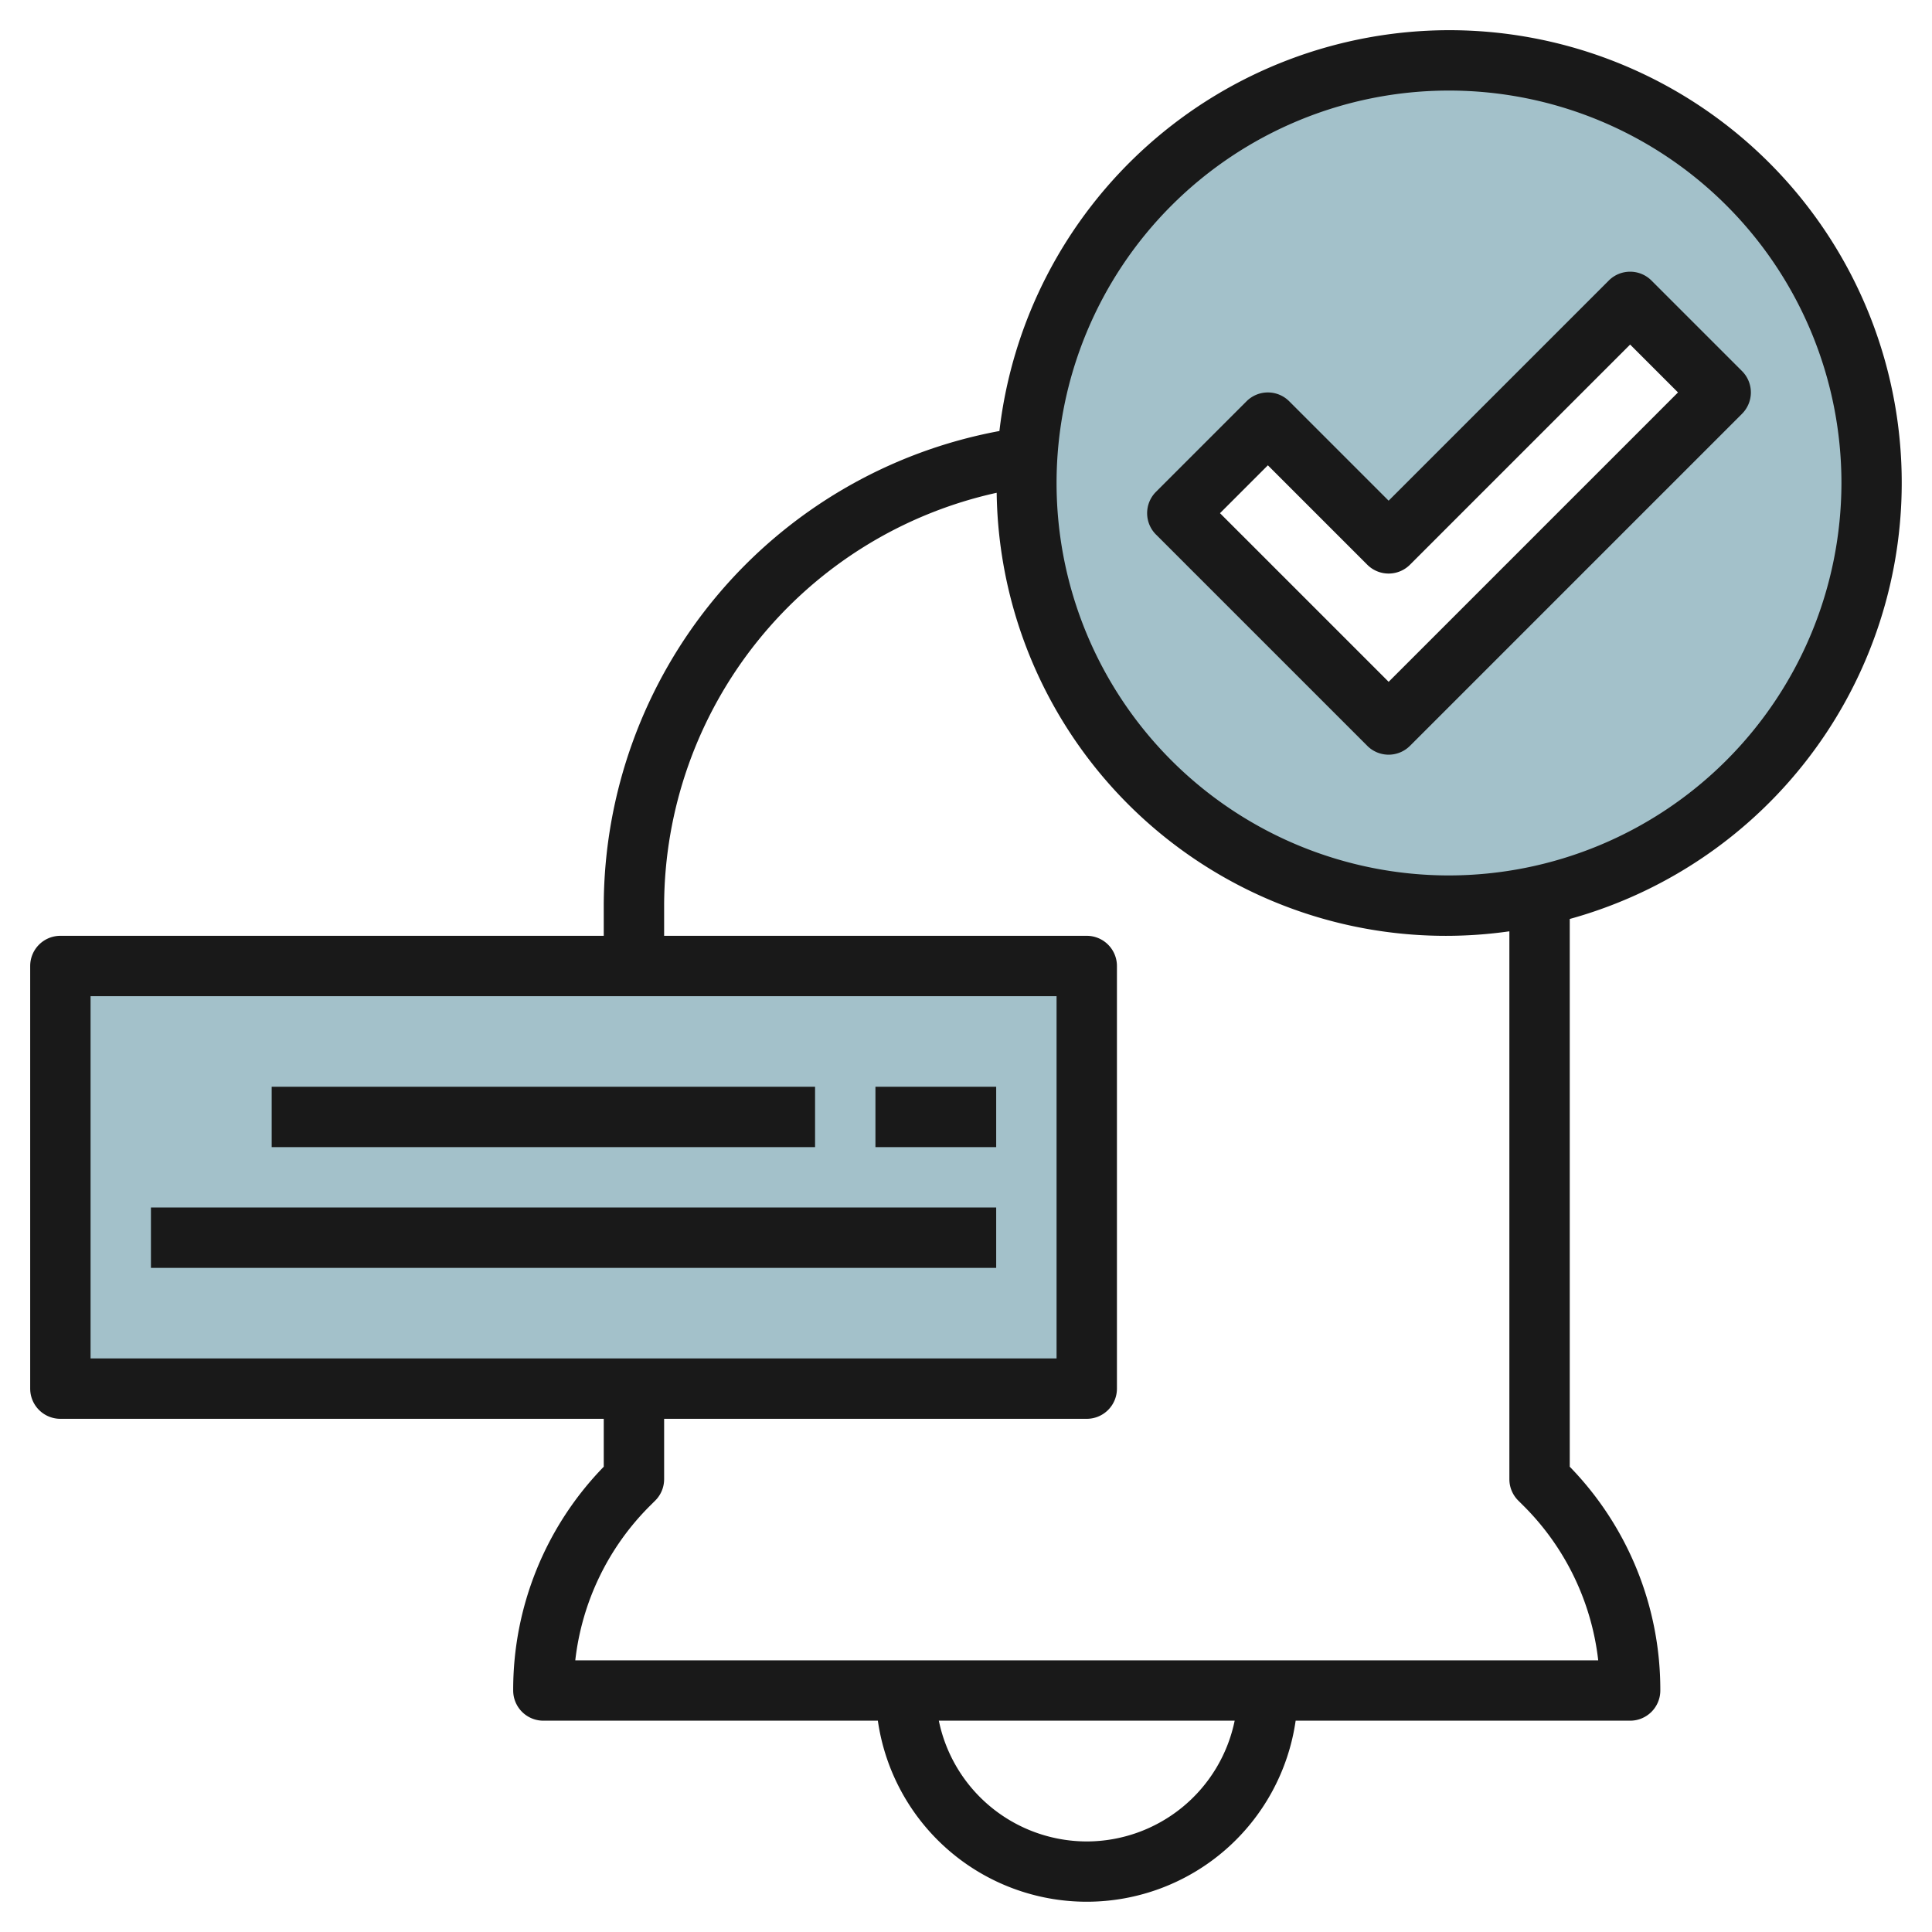 <svg height="512" viewBox="0 0 64 64" width="512" xmlns="http://www.w3.org/2000/svg"><g id="Layer_6" data-name="Layer 6"><path d="m48 2a14 14 0 1 0 14 14 14 14 0 0 0 -14-14zm-2 22-7-7 3-3 4 4 8-8 3 3z" fill="#a3c1ca"/><path d="m2 32h34v14h-34z" fill="#a3c1ca"/><g fill="#191919"><path d="m48 1a15.015 15.015 0 0 0 -14.893 13.278 16.029 16.029 0 0 0 -13.107 15.722v1h-18a1 1 0 0 0 -1 1v14a1 1 0 0 0 1 1h18v1.587a10.587 10.587 0 0 0 -3 7.413 1 1 0 0 0 1 1h11.08a6.991 6.991 0 0 0 13.84 0h11.08a1 1 0 0 0 1-1 10.585 10.585 0 0 0 -3-7.413v-18.145a14.992 14.992 0 0 0 -4-29.442zm-45 32h32v12h-32zm33 28a5.009 5.009 0 0 1 -4.9-4h9.8a5.009 5.009 0 0 1 -4.9 4zm14-12a1 1 0 0 0 .294.708l.171.17a8.592 8.592 0 0 1 2.478 5.122h-33.886a8.594 8.594 0 0 1 2.477-5.121l.172-.171a1 1 0 0 0 .294-.708v-2h14a1 1 0 0 0 1-1v-14a1 1 0 0 0 -1-1h-14v-1a14.034 14.034 0 0 1 11.016-13.676 14.879 14.879 0 0 0 16.984 14.527zm-2-20a13 13 0 1 1 13-13 13.015 13.015 0 0 1 -13 13z"/><path d="m53.293 9.293-7.293 7.293-3.293-3.293a1 1 0 0 0 -1.414 0l-3 3a1 1 0 0 0 0 1.414l7 7a1 1 0 0 0 1.414 0l11-11a1 1 0 0 0 0-1.414l-3-3a1 1 0 0 0 -1.414 0zm-7.293 13.293-5.586-5.586 1.586-1.586 3.293 3.293a1 1 0 0 0 1.414 0l7.293-7.293 1.586 1.586z"/><path d="m9 36h18v2h-18z"/><path d="m29 36h4v2h-4z"/><path d="m5 40h28v2h-28z"/></g></g></svg>